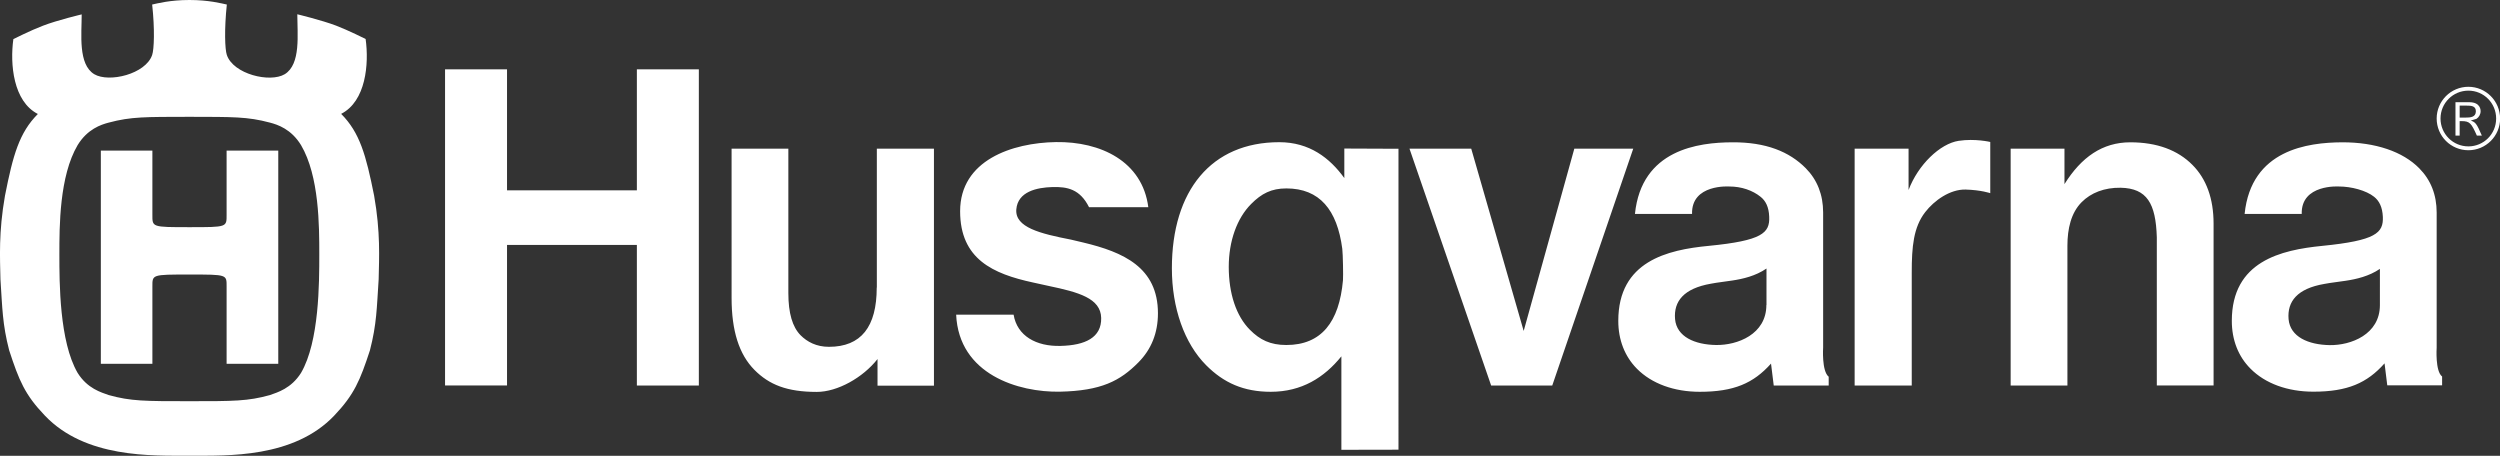 <?xml version="1.0" encoding="utf-8"?>
<!-- Generator: Adobe Illustrator 27.8.0, SVG Export Plug-In . SVG Version: 6.00 Build 0)  -->
<svg version="1.1" id="Ebene_1" xmlns="http://www.w3.org/2000/svg" xmlns:xlink="http://www.w3.org/1999/xlink" x="0px" y="0px"
	 viewBox="0 0 220.65 40.23" style="enable-background:new 0 0 220.65 40.23;" xml:space="preserve">
<rect x="0" y="0" width="220.65" height="40.23" fill="#333333" stroke="none"/>
<style type="text/css">
	.st0{fill:#FFFFFF;}
</style>
<g>
	<g>
		<path class="st0" d="M30.11,10.05c2.18-1.11,2.47-4.39,2.16-6.61c0,0-1.56-0.78-2.61-1.18c-1.3-0.49-3.42-1-3.42-1
			c0,1.75,0.33,4.41-1.11,5.29c-1.31,0.78-4.54-0.01-5.11-1.7c-0.17-0.5-0.23-2.26,0-4.45C19.54,0.3,18.43,0,16.72,0
			c-1.71,0-2.82,0.3-3.29,0.4c0.24,2.19,0.17,3.95,0,4.45c-0.57,1.69-3.81,2.47-5.11,1.7C6.88,5.68,7.21,3.02,7.21,1.27
			c0,0-2.12,0.5-3.42,1c-1.06,0.4-2.61,1.18-2.61,1.18c-0.31,2.22-0.01,5.5,2.16,6.61c-1.64,1.65-2.19,3.61-2.9,7.21
			c-0.57,3.24-0.44,5.5-0.4,7.38c0.17,2.56,0.17,3.95,0.77,6.27c0.87,2.66,1.38,3.91,3.15,5.76c3.58,3.76,9.41,3.54,12.77,3.54
			c3.36,0,9.19,0.22,12.77-3.54c1.76-1.85,2.28-3.1,3.15-5.76c0.6-2.33,0.6-3.71,0.77-6.27c0.04-1.89,0.17-4.15-0.4-7.38
			C32.3,13.66,31.75,11.7,30.11,10.05z M26.57,32.91c-0.87,1.38-2.08,1.72-2.75,1.96c-1.94,0.54-3.19,0.54-7.11,0.54
			c-3.92,0-5.17,0-7.11-0.54c-0.67-0.24-1.88-0.57-2.75-1.96c-1.61-2.77-1.61-7.96-1.61-10.45c0-2.5,0-6.91,1.61-9.65
			c0.87-1.42,2.06-1.81,2.75-1.99c1.98-0.53,3.25-0.5,7.11-0.51c3.85,0.01,5.12-0.02,7.11,0.51c0.69,0.18,1.88,0.57,2.75,1.99
			c1.61,2.73,1.61,7.15,1.61,9.65C28.18,24.96,28.18,30.15,26.57,32.91z M20,18.94c0,1.11,0.07,1.11-3.27,1.11
			c-3.35,0-3.28,0-3.28-1.11v-5.65H8.9v18.82h4.55v-6.8c0-1.08-0.07-1.08,3.28-1.08s3.27,0,3.27,1.08v6.8h4.56V13.29H20V18.94z
			 M138.95,13.12l-4.47,16.09l-4.63-16.09h-5.45l7.21,20.91h5.39l7.15-20.91H138.95z M217.86,7.66c-1.55,0-2.8,1.26-2.8,2.8
			c0,1.55,1.25,2.8,2.8,2.8c1.54,0,2.8-1.25,2.8-2.8C220.65,8.91,219.4,7.66,217.86,7.66z M217.86,12.92c-1.36,0-2.46-1.1-2.46-2.46
			c0-1.36,1.1-2.46,2.46-2.46c1.36,0,2.45,1.1,2.45,2.46C220.31,11.83,219.21,12.92,217.86,12.92z M218.07,10.64l0.5-0.15
			c0.22-0.14,0.37-0.4,0.37-0.68c0-0.08,0-0.79-1-0.79h-1.22v2.95h0.37v-1.28h0.17c0.73,0,0.86,0.19,1.35,1.28h0.44
			C218.58,10.88,218.48,10.79,218.07,10.64z M217.58,10.38h-0.49V9.32h0.55c0.5,0,0.88,0.03,0.88,0.51
			C218.51,10.34,218.06,10.38,217.58,10.38z M160.91,30.67V18.75c0-1.56-0.52-2.88-1.54-3.91c-1.44-1.45-3.5-2.3-6.48-2.28
			c-2.98,0.01-8.01,0.63-8.59,6.32h5.04c-0.07-2.66,3.29-2.42,3.29-2.42c1.07,0,2.05,0.34,2.76,0.91c0.44,0.35,0.73,0.89,0.76,1.77
			c0.06,1.42-0.62,2.1-5.34,2.56c-3.64,0.35-7.98,1.35-7.98,6.62c0,1.68,0.57,3.14,1.65,4.23c1.3,1.31,3.27,2.03,5.54,2.03
			c3.01,0,4.74-0.75,6.29-2.49l0.24,1.94h4.85v-0.78C160.77,32.75,160.91,30.67,160.91,30.67z M155.9,26.92
			c0,2.59-2.56,3.56-4.44,3.53c-1.87-0.03-3.48-0.72-3.62-2.29c-0.13-1.57,0.77-2.7,3.16-3.12c0.62-0.12,1.26-0.18,1.88-0.28
			c0.94-0.14,2.07-0.4,3.03-1.06V26.92z M118.66,15.73c-1.29-1.79-3.09-3.18-5.75-3.18c-6,0-9.48,4.27-9.48,11.13
			c0,3.5,1.1,6.62,3.02,8.55c1.55,1.56,3.31,2.35,5.71,2.35c2.73,0,4.72-1.26,6.23-3.13v8.25l5.04-0.01V13.13l-4.78-0.02V15.73z
			 M118.53,24.74c-0.33,3.68-1.9,5.71-5,5.71c-1.41,0-2.33-0.45-3.22-1.35c-1.2-1.21-1.86-3.18-1.86-5.55
			c0-2.26,0.72-4.29,1.98-5.55c0.91-0.92,1.79-1.37,3.1-1.37c2.94,0,4.49,1.89,4.94,5.33C118.53,22.48,118.56,24.38,118.53,24.74z
			 M172.87,12.43c-1.64,0.25-3.58,2.11-4.42,4.34v-3.65h-4.76v20.91h5.04v-9.98c0-2.27,0.15-3.99,1.19-5.33
			c0.79-1.02,2.18-2.02,3.56-1.99c1.38,0.04,2.18,0.32,2.18,0.32v-4.52C175.66,12.53,174.33,12.21,172.87,12.43z M188.02,12.56
			c-2.46,0-4.32,1.31-5.81,3.69v-3.13h-4.75v20.91h5.01V21.69c0-1.5,0.32-2.9,1.25-3.84c0.83-0.84,2.02-1.3,3.45-1.28
			c2.32,0.05,3.1,1.38,3.19,4.37v13.08h5.01V19.73c0-2.19-0.63-3.94-1.87-5.18C192.21,13.25,190.38,12.56,188.02,12.56z
			 M215.06,30.68V18.76c0-1.57-0.52-2.88-1.54-3.91c-1.44-1.46-3.84-2.3-6.82-2.29c-2.98,0.02-8.01,0.63-8.59,6.32h5.04
			c-0.07-2.65,3.29-2.42,3.29-2.42c1.07,0,2.39,0.34,3.1,0.91c0.44,0.35,0.73,0.89,0.77,1.77c0.06,1.42-0.62,2.09-5.34,2.56
			c-3.64,0.36-7.99,1.35-7.99,6.62c0,1.68,0.57,3.14,1.65,4.22c1.3,1.31,3.27,2.03,5.55,2.03c3,0,4.74-0.76,6.28-2.5l0.24,1.94h4.84
			v-0.78C214.92,32.76,215.06,30.68,215.06,30.68z M210.05,26.93c0,2.59-2.56,3.56-4.43,3.53c-1.87-0.03-3.49-0.72-3.63-2.29
			c-0.13-1.57,0.77-2.7,3.15-3.11c0.62-0.12,1.27-0.18,1.89-0.28c0.94-0.14,2.07-0.4,3.02-1.05V26.93z M56.21,16.8H44.75V6.12h-5.47
			v27.9h5.47V21.62h11.46v12.41h5.47V6.12h-5.47V16.8z M77.38,25.38c0,3.47-1.38,5.23-4.22,5.23c-1.11,0-1.92-0.44-2.5-1.02
			c-0.72-0.73-1.08-1.95-1.08-3.72V13.12h-5.01V26.3c0,2.9,0.66,4.98,2.02,6.35c1.3,1.31,2.88,1.94,5.5,1.94
			c1.83,0,4.07-1.26,5.36-2.9v2.35h4.98V13.12h-5.04V25.38z M95.63,21.41l-1.1-0.26c-2.72-0.53-4.96-1.08-4.83-2.67
			c0.13-1.58,1.83-1.93,3.17-1.97c1.33-0.04,2.45,0.18,3.25,1.78h5.23c-0.52-4.06-4.22-5.81-8.15-5.75c-3.87,0.06-8.46,1.6-8.46,6.1
			c0,4.24,2.92,5.53,6.42,6.29c0.47,0.11,0.95,0.21,1.41,0.31c2.62,0.55,4.58,1.08,4.62,2.82c0.04,1.74-1.42,2.42-3.58,2.47
			c-2.15,0.06-3.84-0.88-4.15-2.76h-5.07c0.24,5.29,5.51,6.87,9.16,6.8c3.64-0.08,5.3-0.94,6.93-2.59c1.14-1.15,1.72-2.6,1.72-4.33
			C102.2,23.59,99.13,22.25,95.63,21.41z"/>
	</g>
</g>
</svg>

